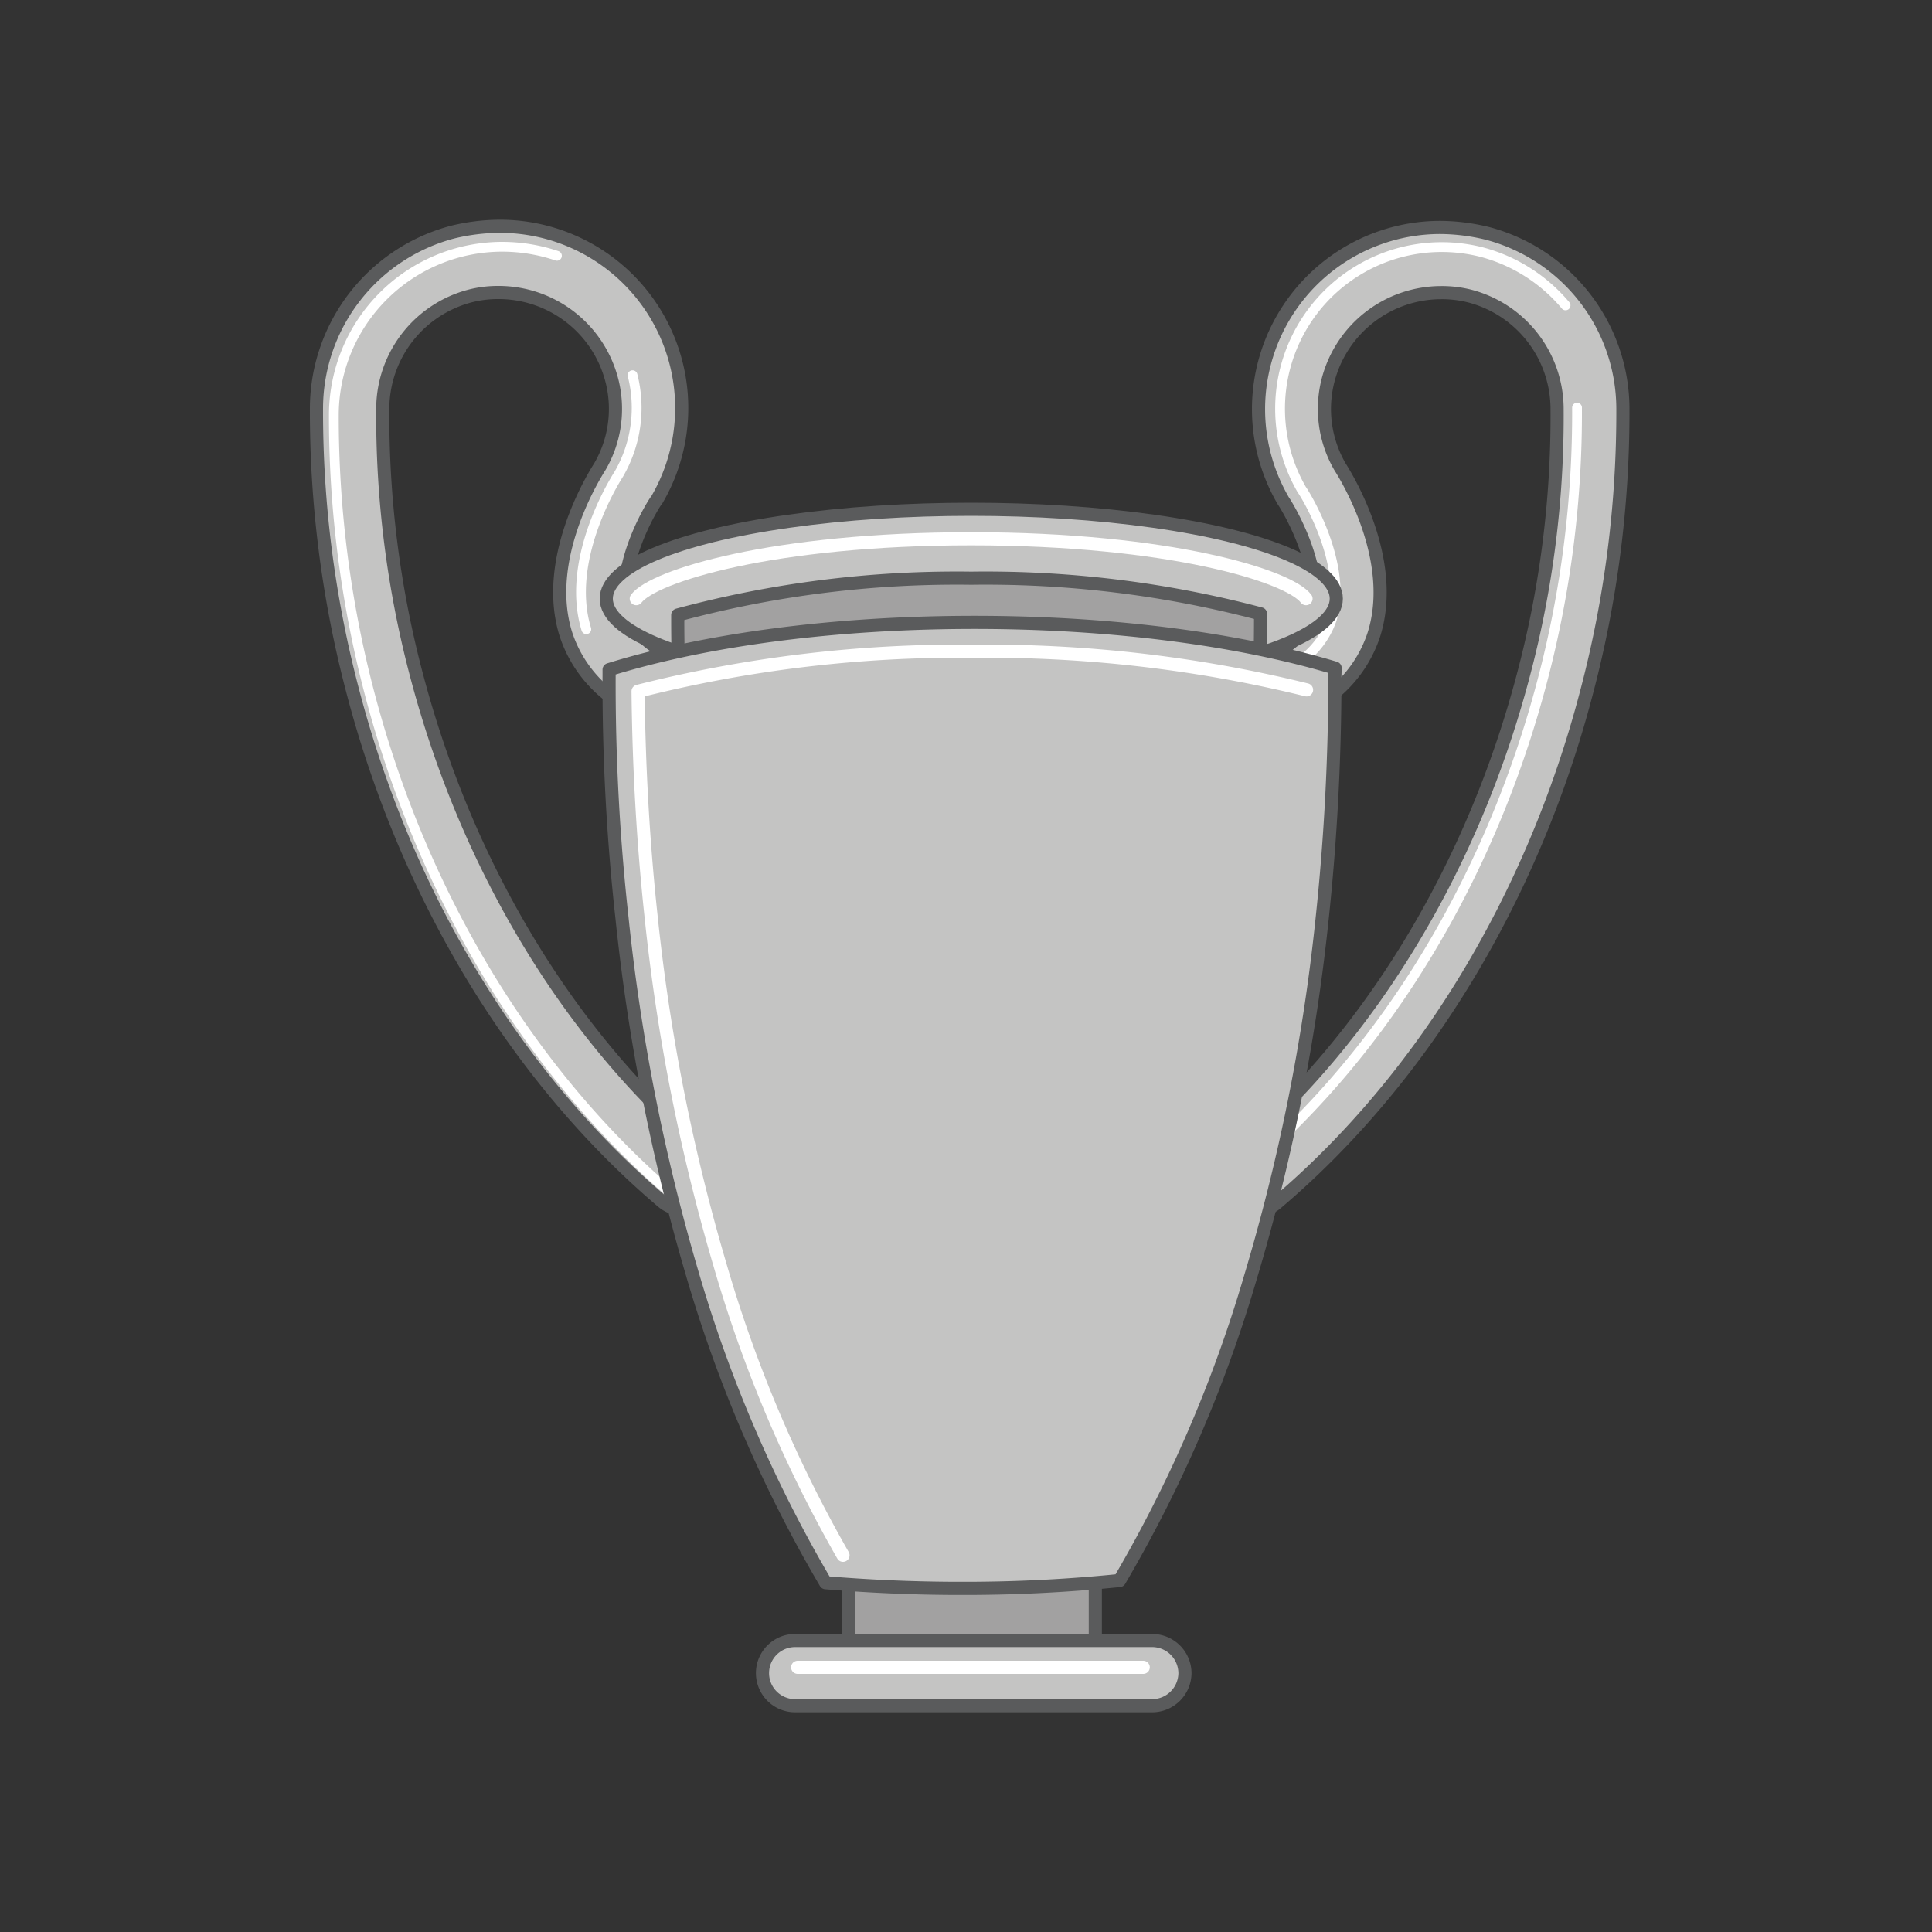 <svg xmlns="http://www.w3.org/2000/svg" width="150" height="150" viewBox="0 0 150 150">
    <rect x="0" y="0" width="150" height="150" fill="#333333" stroke="none"/>
    <defs>
        <clipPath id="clip-path">
            <path id="Rectángulo_1549" fill="#fff" d="M0 0H150V150H0z" transform="translate(1356 137)"/>
        </clipPath>
        <style>
            .cls-3{fill:#c4c4c3}.cls-4,.cls-5,.cls-6{fill:none}.cls-4{stroke:#5a5b5c}.cls-4,.cls-5,.cls-6{stroke-linecap:round;stroke-linejoin:round}.cls-4,.cls-6{stroke-width:1.02px}.cls-5,.cls-6{stroke:#fff}.cls-5{stroke-width:.76px}.cls-7{fill:#a2a1a1}
        </style>
    </defs>
    <g id="Enmascarar_grupo_273" clip-path="url(#clip-path)" transform="translate(-1356 -137)">
        <g id="GS-Mesa_de_trabajo_6" transform="translate(1356 137)">
            <path id="Trazado_7453" d="M54.71 89.39c-10.54-8.94-18.46-22.09-22.38-37a78.72 78.72 0 0 1-2.61-20.78 9.07 9.07 0 0 1 6.74-8.62 8.69 8.69 0 0 1 2.28-.28 9.08 9.08 0 0 1 8.74 6.73 8.9 8.9 0 0 1-.9 6.78c-.57.9-4.45 7.23-2.65 13a9.93 9.93 0 0 0 6.12 6.29 2.93 2.93 0 0 0 1 .21 2.61 2.61 0 0 0 2.37-1.55A2.57 2.57 0 0 0 52 50.73a5.2 5.2 0 0 1-3.22-3.11C47.64 44 50.87 38.88 51 38.8a14.11 14.11 0 0 0-12.26-21.23 15.76 15.76 0 0 0-3.59.45 14.18 14.18 0 0 0-10.58 13.6 85.14 85.14 0 0 0 2.82 22.05c4.17 15.92 12.7 30 24 39.6a2.49 2.49 0 0 0 1.67.62 2.54 2.54 0 0 0 1.64-4.5z" class="cls-3"/>
            <path id="Trazado_7454" d="M54.71 89.39c-10.54-8.94-18.46-22.09-22.38-37a78.72 78.72 0 0 1-2.61-20.78 9.07 9.07 0 0 1 6.74-8.62 8.69 8.69 0 0 1 2.28-.28 9.08 9.08 0 0 1 8.74 6.73 8.9 8.9 0 0 1-.9 6.78c-.57.9-4.45 7.23-2.65 13a9.93 9.93 0 0 0 6.12 6.29 2.93 2.93 0 0 0 1 .21 2.61 2.61 0 0 0 2.37-1.55A2.57 2.57 0 0 0 52 50.73a5.2 5.2 0 0 1-3.22-3.11C47.64 44 50.87 38.88 51 38.8a14.11 14.11 0 0 0-12.26-21.23 15.76 15.76 0 0 0-3.59.45 14.18 14.18 0 0 0-10.58 13.6 85.14 85.14 0 0 0 2.82 22.05c4.17 15.92 12.7 30 24 39.6a2.49 2.49 0 0 0 1.67.62 2.54 2.54 0 0 0 1.64-4.5z" class="cls-4"/>
            <path id="Trazado_7455" d="M45.52 48.85c-1.63-5.31 2.08-11.35 2.53-12.05a10.25 10.25 0 0 0 1.06-7.67" class="cls-5"/>
            <path id="Trazado_7456" d="M53.28 93.19a1.58 1.58 0 0 1-.94-.33c-11.11-9.47-19.52-23.31-23.64-39a84.55 84.55 0 0 1-2.78-21.72A13.085 13.085 0 0 1 39 19.16a13.32 13.32 0 0 1 4.24.7" class="cls-5"/>
            <path id="Trazado_7457" d="M95.9 89.39c10.5-8.94 18.46-22.09 22.38-37a78.31 78.31 0 0 0 2.61-20.78 9.07 9.07 0 0 0-6.73-8.61 8.76 8.76 0 0 0-2.29-.28 9.08 9.08 0 0 0-8.74 6.73 8.94 8.94 0 0 0 .9 6.78c.57.9 4.45 7.23 2.65 13a9.89 9.89 0 0 1-6.12 6.28 2.66 2.66 0 0 1-1 .21 2.61 2.61 0 0 1-2.37-1.55 2.57 2.57 0 0 1 1.39-3.35 5.19 5.19 0 0 0 3.23-3.11c1.14-3.63-2.09-8.74-2.17-8.82a14.11 14.11 0 0 1 12.21-21.23 15.76 15.76 0 0 1 3.59.45A14.11 14.11 0 0 1 126 31.7a85.08 85.08 0 0 1-2.82 22.05c-4.16 15.92-12.7 30-24 39.6a2.49 2.49 0 0 1-1.68.65 2.61 2.61 0 0 1-2-.9 2.68 2.68 0 0 1 .4-3.71z" class="cls-3"/>
            <path id="Trazado_7458" d="M95.9 89.39c10.5-8.94 18.46-22.09 22.38-37a78.31 78.31 0 0 0 2.61-20.78 9.07 9.07 0 0 0-6.73-8.61 8.76 8.76 0 0 0-2.29-.28 9.08 9.08 0 0 0-8.74 6.73 8.94 8.94 0 0 0 .9 6.78c.57.9 4.45 7.23 2.65 13a9.89 9.89 0 0 1-6.12 6.28 2.66 2.66 0 0 1-1 .21 2.61 2.61 0 0 1-2.37-1.55 2.57 2.57 0 0 1 1.39-3.35 5.19 5.19 0 0 0 3.23-3.11c1.14-3.63-2.09-8.74-2.17-8.82a14.11 14.11 0 0 1 12.21-21.23 15.76 15.76 0 0 1 3.59.45A14.11 14.11 0 0 1 126 31.7a85.08 85.08 0 0 1-2.82 22.05c-4.16 15.92-12.7 30-24 39.6a2.49 2.49 0 0 1-1.68.65 2.61 2.61 0 0 1-2-.9 2.68 2.68 0 0 1 .4-3.71z" class="cls-4"/>
            <path id="Trazado_7459" d="M98.19 92.09a.92.92 0 0 1-.65.24 1 1 0 0 1-.74-.33 1.14 1.14 0 0 1-.24-.7 1 1 0 0 1 .33-.65c10.73-9.15 18.86-22.58 22.86-37.81a81.46 81.46 0 0 0 2.69-21.19" class="cls-5"/>
            <path id="Trazado_7460" d="M100 54a1.25 1.25 0 0 1-.37.09 1 1 0 0 1-.9-.62 1.14 1.14 0 0 1 0-.73.87.87 0 0 1 .53-.53 6.69 6.69 0 0 0 4.13-4.09c1.3-4.16-1.92-9.55-2.33-10.12a12.55 12.55 0 0 1 14-18.42 12.75 12.75 0 0 1 6.49 4.13" class="cls-5"/>
            <ellipse id="Elipse_403" cx="28.34" cy="6.94" class="cls-3" rx="28.34" ry="6.94" transform="translate(47.07 39.54)"/>
            <ellipse id="Elipse_404" cx="28.34" cy="6.94" class="cls-4" rx="28.34" ry="6.94" transform="translate(47.07 39.54)"/>
            <path id="Trazado_7461" d="M49.4 46.48c1.31-1.76 10.62-4.65 26-4.65s24.7 2.89 26 4.65" class="cls-6"/>
            <path id="Trazado_7462" d="M97.87 47.66a83.36 83.36 0 0 0-22.46-2.77 83.22 83.22 0 0 0-22.79 2.86v.32a132.692 132.692 0 0 0 .822 14.755A116.591 116.591 0 0 0 57.81 84.29a82.551 82.551 0 0 0 8.33 18.82c2.7.21 5.47.33 8.37.33a95.081 95.081 0 0 0 9.92-.49 81 81 0 0 0 8.17-18.42 114.64 114.64 0 0 0 4.45-21.68A134.774 134.774 0 0 0 97.87 48z" class="cls-7"/>
            <path id="Trazado_7463" d="M97.87 47.66a83.36 83.36 0 0 0-22.46-2.77 83.22 83.22 0 0 0-22.79 2.86v.32a132.692 132.692 0 0 0 .822 14.755A116.591 116.591 0 0 0 57.81 84.29a82.551 82.551 0 0 0 8.33 18.82c2.7.21 5.47.33 8.37.33a95.081 95.081 0 0 0 9.92-.49 81 81 0 0 0 8.17-18.42 114.64 114.64 0 0 0 4.45-21.68A134.774 134.774 0 0 0 97.87 48z" class="cls-4"/>
            <rect id="Rectángulo_1732" width="19.15" height="9.8" class="cls-7" rx="1.35" transform="translate(65.89 118.38)"/>
            <rect id="Rectángulo_1733" width="19.15" height="9.8" class="cls-4" rx="1.35" transform="translate(65.89 118.38)"/>
            <path id="Trazado_7464" d="M103.66 51.87c-7.35-2.21-17.19-3.55-28-3.55-11 0-21 1.38-28.37 3.67v.41a165.5 165.5 0 0 0 1 18.86 153.573 153.573 0 0 0 5.43 27.53 105.8 105.8 0 0 0 10.38 24.09c3.35.28 6.86.44 10.45.44a119 119 0 0 0 12.37-.61 104.42 104.42 0 0 0 10.17-23.56 151.448 151.448 0 0 0 5.55-27.72 177.805 177.805 0 0 0 1-19z" class="cls-3"/>
            <path id="Trazado_7465" d="M103.66 51.87c-7.35-2.21-17.19-3.55-28-3.55-11 0-21 1.38-28.37 3.67v.41a165.5 165.5 0 0 0 1 18.86 153.573 153.573 0 0 0 5.43 27.53 105.8 105.8 0 0 0 10.38 24.09c3.35.28 6.86.44 10.45.44a119 119 0 0 0 12.37-.61 104.42 104.42 0 0 0 10.17-23.56 151.448 151.448 0 0 0 5.55-27.72 177.805 177.805 0 0 0 1-19z" class="cls-4"/>
            <path id="Trazado_7466" d="M65.45 120.75a103 103 0 0 1-9.56-22.58 150.29 150.29 0 0 1-5.35-27.11c-.61-5.68-.94-11.52-1-17.39a101.749 101.749 0 0 1 26.13-3.11 103.64 103.64 0 0 1 25.77 3" class="cls-6"/>
            <path id="Trazado_7467" d="M92 129.9a2.55 2.55 0 0 1-2.53 2.53H61.73a2.53 2.53 0 1 1 0-5.06H89.5a2.55 2.55 0 0 1 2.5 2.53z" class="cls-3"/>
            <path id="Trazado_7468" d="M92 129.9a2.55 2.55 0 0 1-2.53 2.53H61.73a2.53 2.53 0 1 1 0-5.06H89.5a2.55 2.55 0 0 1 2.5 2.53z" class="cls-4"/>
            <path id="Línea_675" d="M0 0L26.83 0" class="cls-6" transform="translate(61.93 129.45)"/>
            <path id="Rectángulo_1734" fill="none" d="M0 0H150V150H0z"/>
        </g>
    </g>
</svg>
